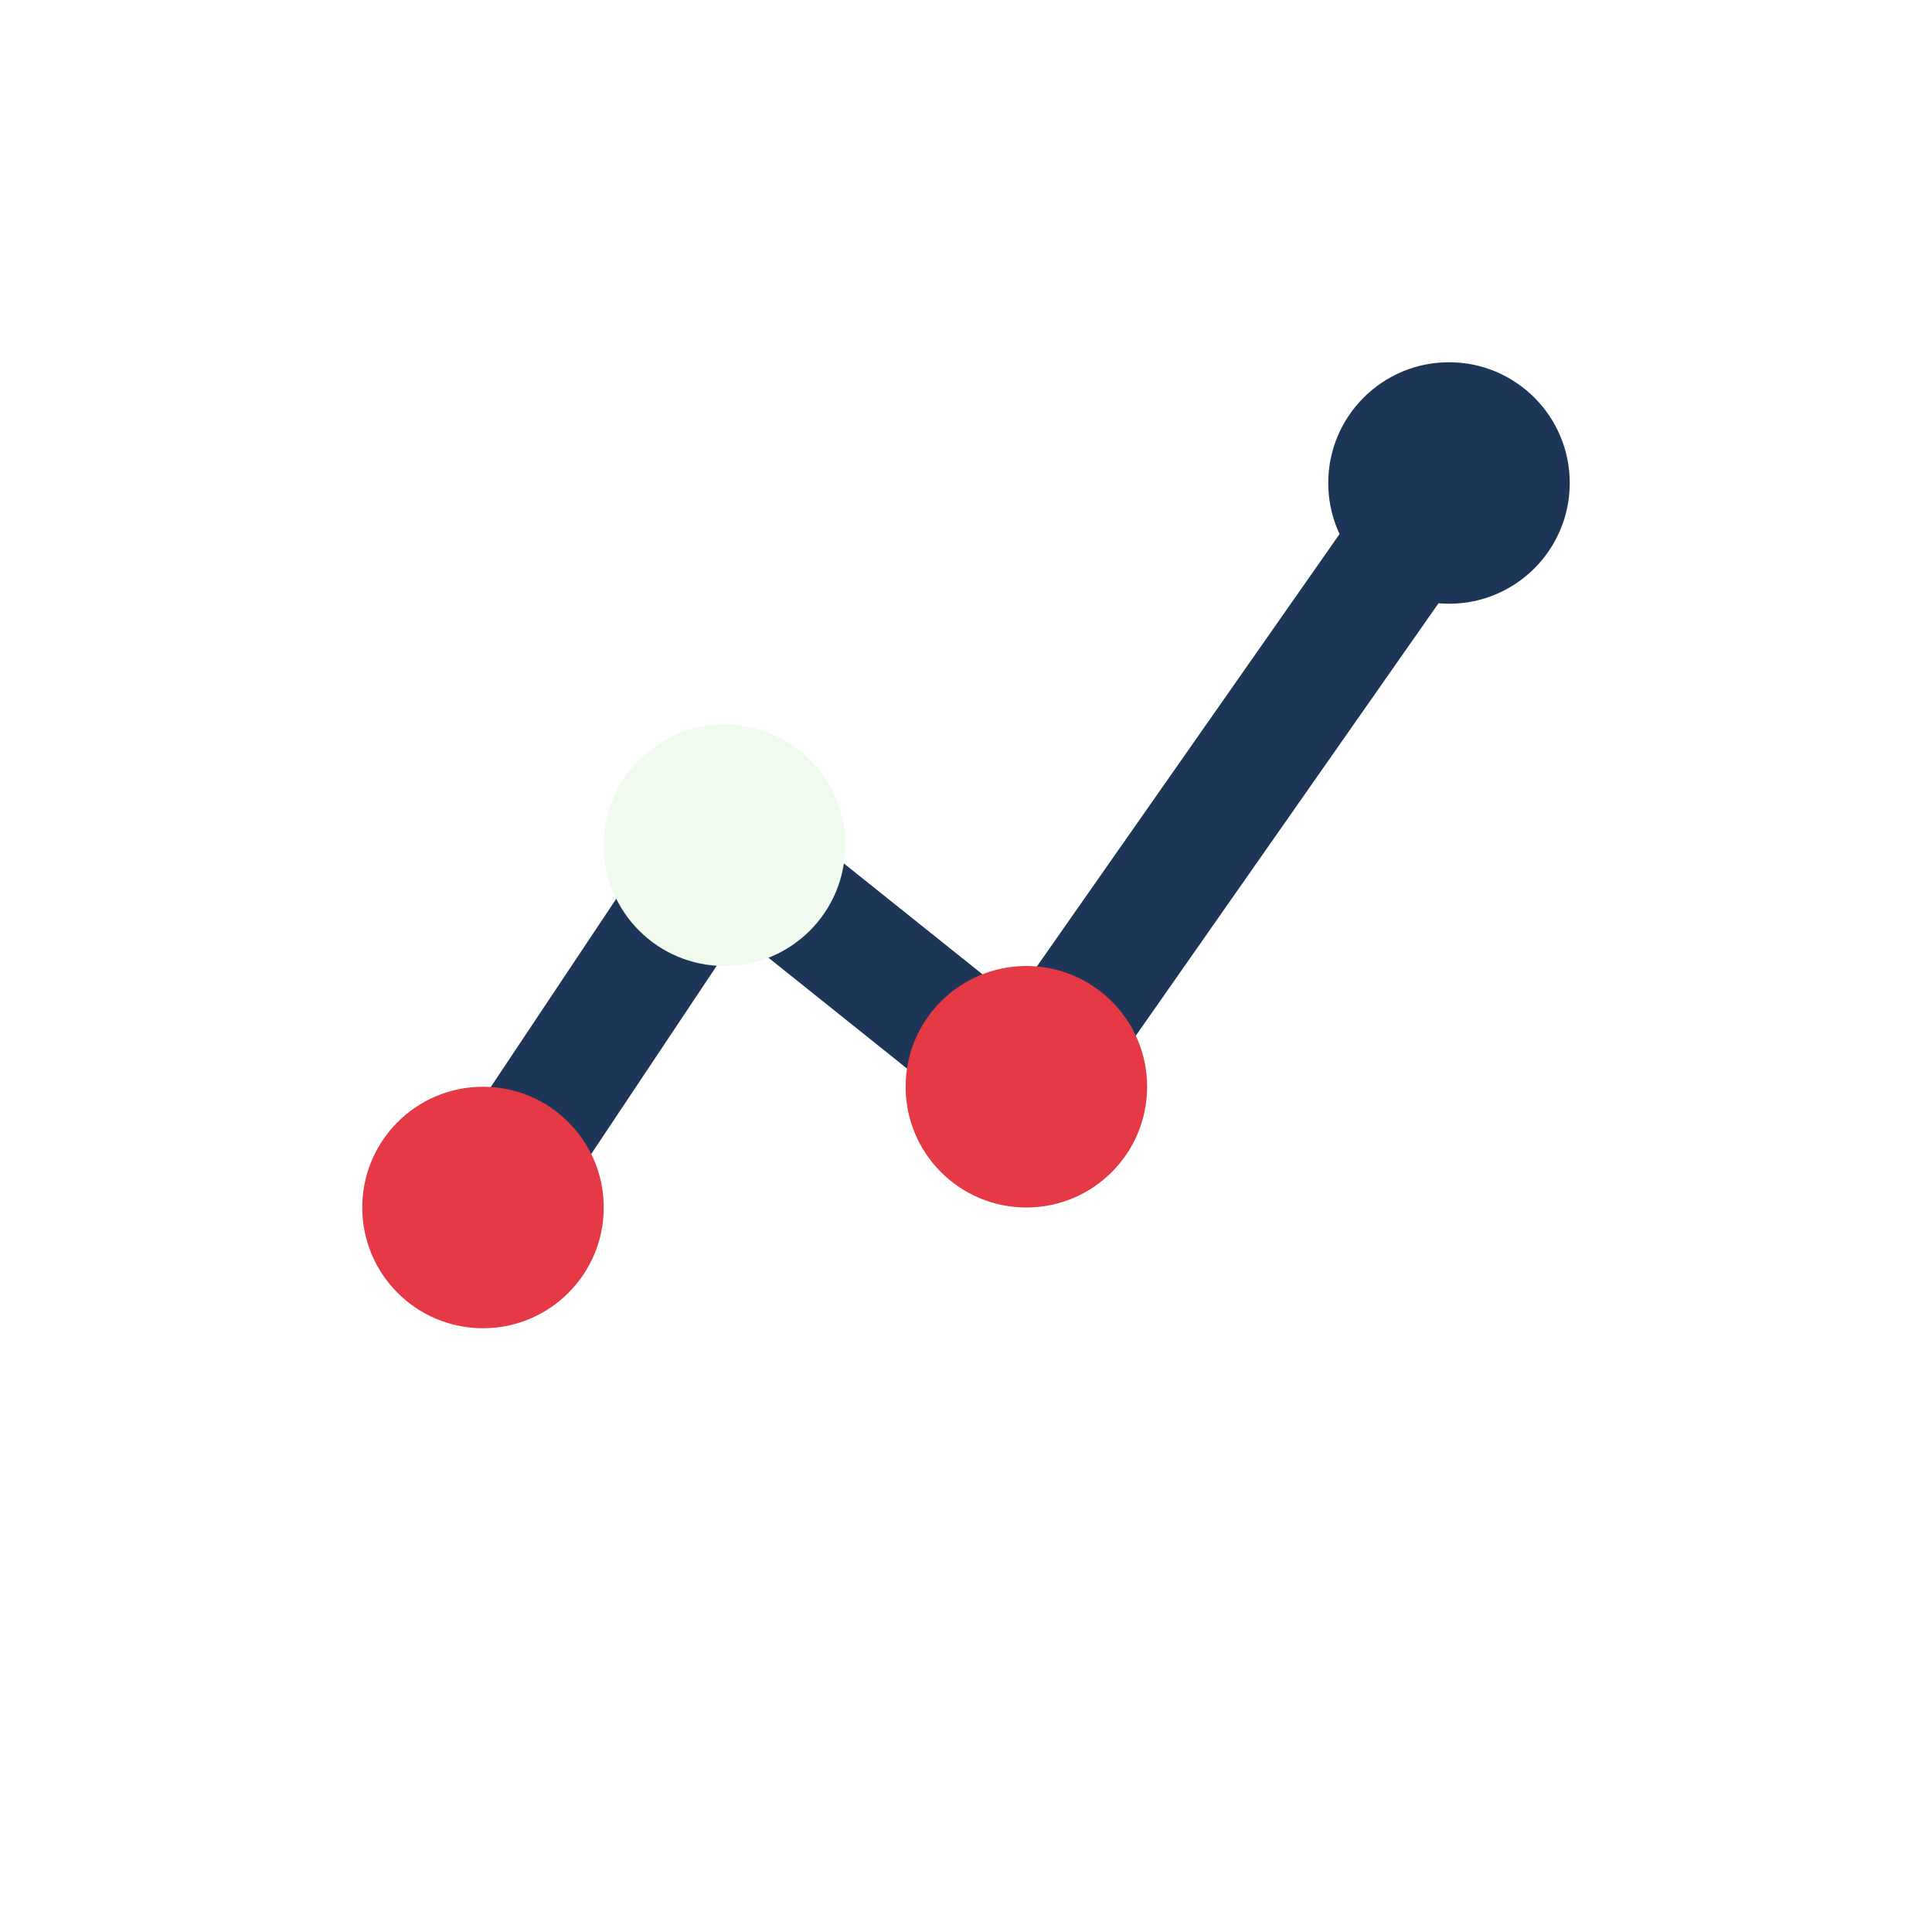 <?xml version="1.0" encoding="UTF-8"?>
<svg xmlns="http://www.w3.org/2000/svg" width="32" height="32" viewBox="0 0 32 32"><path d="M8 20l4-6 5 4 7-10" fill="none" stroke="#1d3557" stroke-width="2"/><circle cx="8" cy="20" r="2" fill="#e63946"/><circle cx="12" cy="14" r="2" fill="#f1faee"/><circle cx="17" cy="18" r="2" fill="#e63946"/><circle cx="24" cy="8" r="2" fill="#1d3557"/></svg>